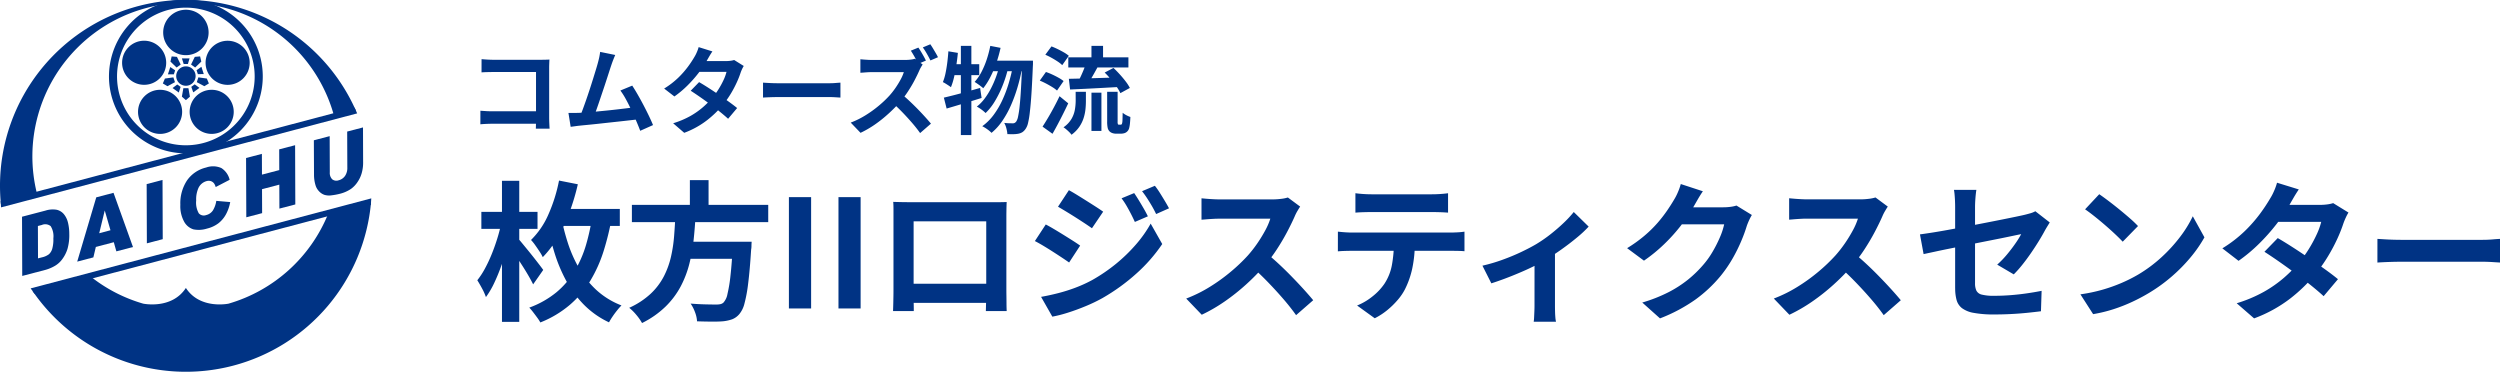 <svg xmlns="http://www.w3.org/2000/svg" xmlns:xlink="http://www.w3.org/1999/xlink" width="316.051" height="47" viewBox="0 0 316.051 47">
  <defs>
    <clipPath id="clip-path">
      <rect id="長方形_23216" data-name="長方形 23216" width="46.939" height="47" fill="none"/>
    </clipPath>
  </defs>
  <g id="グループ_10897" data-name="グループ 10897" transform="translate(-100 -13)">
    <path id="パス_51467" data-name="パス 51467" d="M1.879-8.522q.339.033.757.056t.729.023H9.409q.264,0,.583-.009t.467-.021q-.012.211-.023.526t-.011.583v6.217q0,.308.018.726t.037.689H8.741Q8.75,0,8.757-.319t.007-.646v-5.93h-5.4q-.382,0-.809.012t-.68.033ZM1.732-2l.7.045q.392.024.794.024H9.711V-.356H3.273q-.347,0-.8.02t-.745.051ZM18.777-9.05q-.116.271-.246.6t-.266.737q-.112.332-.28.855t-.371,1.142q-.2.62-.423,1.272l-.426,1.265q-.207.613-.386,1.112t-.311.809L14.293-1.2q.163-.387.368-.94t.433-1.205q.227-.652.45-1.333T15.966-6q.2-.64.363-1.176t.257-.881q.124-.459.185-.77t.1-.613Zm2.15,3.874q.321.488.693,1.134T22.357-2.7q.367.7.68,1.353t.519,1.159l-1.62.723q-.2-.544-.5-1.241T20.8-2.124q-.341-.724-.693-1.364a9.032,9.032,0,0,0-.677-1.069ZM14.179-1.732q.416-.017,1-.062T16.428-1.9q.674-.064,1.377-.135t1.38-.151q.677-.079,1.262-.153t1-.131L21.8-.93q-.44.057-1.06.126l-1.327.148L17.975-.5l-1.428.157q-.694.075-1.283.131t-.995.1q-.228.021-.534.065t-.592.08l-.281-1.757q.306,0,.669,0T14.179-1.732Zm15.2-3.888q.553.32,1.212.744t1.328.882q.669.457,1.263.885t1.006.768L33.047-.983q-.395-.365-.978-.838T30.814-2.79q-.672-.5-1.322-.951t-1.173-.787Zm5.646-2.04a3.811,3.811,0,0,0-.212.4q-.108.232-.188.46a11.467,11.467,0,0,1-.485,1.224A14.016,14.016,0,0,1,33.416-4.2a12.5,12.5,0,0,1-.959,1.377,12.894,12.894,0,0,1-2.044,2A10.972,10.972,0,0,1,27.5.791L26.1-.417a10.975,10.975,0,0,0,2.177-.917,9.788,9.788,0,0,0,1.6-1.123,11.393,11.393,0,0,0,1.19-1.2,8.908,8.908,0,0,0,.77-1.059,10.644,10.644,0,0,0,.632-1.161,5.581,5.581,0,0,0,.378-1.04H28.8l.553-1.361h3.416a4.378,4.378,0,0,0,.563-.037,2.515,2.515,0,0,0,.48-.1ZM31.062-9.5q-.215.315-.422.673l-.316.549A13.022,13.022,0,0,1,29.291-6.75a15.649,15.649,0,0,1-1.4,1.579,12.6,12.6,0,0,1-1.634,1.366l-1.295-1a10.3,10.3,0,0,0,1.793-1.379,11.319,11.319,0,0,0,1.233-1.406,13.819,13.819,0,0,0,.794-1.2,4.3,4.3,0,0,0,.3-.583,4.446,4.446,0,0,0,.242-.671Zm6.4,3.948.556.033q.337.021.7.032t.671.011h6.446q.424,0,.8-.032t.613-.044v1.888l-.619-.038q-.406-.026-.789-.026H39.392q-.508,0-1.049.02t-.882.044ZM57.1-9.983q.156.223.341.529t.351.607q.166.3.26.508l-.963.411q-.187-.369-.443-.835t-.5-.83Zm1.511-.42q.159.225.341.529t.355.6q.172.294.273.506l-.954.411q-.185-.38-.452-.849a8.5,8.5,0,0,0-.512-.8Zm-.966,2.558q-.073.1-.207.331a3.537,3.537,0,0,0-.214.418q-.247.565-.614,1.264t-.828,1.4a12.378,12.378,0,0,1-.978,1.3,18.055,18.055,0,0,1-1.479,1.5A16.608,16.608,0,0,1,51.62-.268,12.9,12.9,0,0,1,49.79.793L48.548-.5a10.869,10.869,0,0,0,1.885-.935,14.424,14.424,0,0,0,1.695-1.225,13.531,13.531,0,0,0,1.341-1.281,9.806,9.806,0,0,0,.756-.97,11.219,11.219,0,0,0,.631-1.032,5.349,5.349,0,0,0,.406-.937H51.19q-.246,0-.526.017t-.522.037L49.77-6.8v-1.71q.169.019.436.04t.539.035q.271.013.445.013h4.232a5.519,5.519,0,0,0,.731-.045,2.847,2.847,0,0,0,.513-.106ZM54.962-4.117q.469.376.994.868T57-2.228q.515.529.955,1.015t.736.845L57.321.823Q56.882.2,56.314-.457t-1.2-1.314q-.631-.656-1.282-1.236ZM66.193-10.2l1.3.25a16.759,16.759,0,0,1-.547,1.941,13.466,13.466,0,0,1-.746,1.75A8.312,8.312,0,0,1,65.3-4.841a2.894,2.894,0,0,0-.312-.265q-.2-.154-.414-.3t-.361-.239a5.9,5.9,0,0,0,.861-1.25,10.76,10.76,0,0,0,.662-1.566A14.208,14.208,0,0,0,66.193-10.2Zm4.033,1.87h1.362l0,.124q0,.124,0,.279a2,2,0,0,1-.012.247q-.083,2.023-.174,3.44T71.2-1.9a10.828,10.828,0,0,1-.232,1.439,2.137,2.137,0,0,1-.306.745,1.5,1.5,0,0,1-.427.435,1.567,1.567,0,0,1-.514.189,3.65,3.65,0,0,1-.614.056Q68.75.97,68.354.953A4.059,4.059,0,0,0,68.231.24a2.724,2.724,0,0,0-.275-.7q.34.036.627.043t.455.007a.505.505,0,0,0,.234-.049.687.687,0,0,0,.2-.175,1.707,1.707,0,0,0,.229-.612,11.846,11.846,0,0,0,.2-1.322q.094-.862.172-2.2t.151-3.247Zm-3.671,0H70.84v1.333H65.9Zm.847.433,1.045.515a15.459,15.459,0,0,1-.658,2.1,13.411,13.411,0,0,1-.978,2.013A7.128,7.128,0,0,1,65.6-1.711a4.665,4.665,0,0,0-.509-.43,4.455,4.455,0,0,0-.6-.381,5.373,5.373,0,0,0,.983-1.012A9.018,9.018,0,0,0,66.3-4.862a12.5,12.5,0,0,0,.649-1.5A14.218,14.218,0,0,0,67.4-7.894Zm1.668.14,1.113.512a22.81,22.81,0,0,1-.565,2.336,18.673,18.673,0,0,1-.82,2.233A12.14,12.14,0,0,1,67.712-.713,7.237,7.237,0,0,1,66.35.795a3.864,3.864,0,0,0-.535-.45,4.71,4.71,0,0,0-.637-.391,6.51,6.51,0,0,0,1.417-1.4A10.369,10.369,0,0,0,67.7-3.305a15.979,15.979,0,0,0,.819-2.162A21.03,21.03,0,0,0,69.07-7.753Zm-8.747,4.1q.589-.137,1.34-.33t1.586-.427l1.658-.468.188,1.267q-1.131.353-2.3.706t-2.122.632Zm2.15-6.541H63.8V1.074H62.472Zm-1.579.684,1.2.2q-.077.795-.2,1.592t-.287,1.5a8.326,8.326,0,0,1-.387,1.246q-.111-.089-.3-.213t-.385-.247A3.591,3.591,0,0,0,60.2-5.62a6.441,6.441,0,0,0,.332-1.118q.133-.635.223-1.347T60.893-9.507Zm.328,1.634h3.574V-6.5H60.954Zm14.832-.874h7.6v1.284h-7.6Zm2.929-1.446h1.465v2.056H78.982Zm0,5.917h1.259V.551H78.982Zm-2-.111H78.28V-3.21a10.006,10.006,0,0,1-.059,1.056,5.441,5.441,0,0,1-.243,1.117,4.279,4.279,0,0,1-.545,1.09,4.226,4.226,0,0,1-.972.983,2.207,2.207,0,0,0-.277-.326q-.178-.178-.377-.347a3,3,0,0,0-.359-.269,3.428,3.428,0,0,0,1.02-1.077,3.565,3.565,0,0,0,.421-1.168,6.824,6.824,0,0,0,.1-1.106Zm1.318-3.656,1.509.434q-.225.425-.467.856t-.471.818q-.229.387-.434.691l-1.161-.4q.189-.332.381-.748t.365-.848A8.249,8.249,0,0,0,78.305-8.044Zm2.354,1.222,1.109-.585q.393.369.8.817t.744.891a5.3,5.3,0,0,1,.53.823l-1.2.656a4.973,4.973,0,0,0-.486-.823q-.321-.453-.71-.922T80.659-6.822Zm-4.53.79q.789-.015,1.821-.043t2.183-.063q1.152-.035,2.3-.074L82.4-5l-2.186.121q-1.1.061-2.1.109t-1.835.084ZM73.15-9.08l.778-1.054q.377.143.79.344t.79.42a3.889,3.889,0,0,1,.612.426l-.831,1.18a3.791,3.791,0,0,0-.579-.458q-.36-.239-.771-.468A8.552,8.552,0,0,0,73.15-9.08Zm-.7,3.271L73.228-6.9a8.17,8.17,0,0,1,.8.322q.42.194.8.408a4.211,4.211,0,0,1,.632.418l-.831,1.2a4,4,0,0,0-.592-.435q-.371-.231-.785-.448T72.453-5.809ZM72.8.008q.3-.461.675-1.09t.756-1.342q.384-.713.715-1.413l1.1.9q-.3.636-.631,1.3t-.674,1.31Q74.4.319,74.058.913Zm8.166-4.4h1.324V-.646a.838.838,0,0,0,.04.352.135.135,0,0,0,.052.041.163.163,0,0,0,.072.017h.192a.349.349,0,0,0,.088-.012A.115.115,0,0,0,82.8-.288q.052-.035.09-.308.015-.147.021-.448t.018-.7a2.433,2.433,0,0,0,.451.3,3.3,3.3,0,0,0,.522.23q-.012.4-.053.811a3.754,3.754,0,0,1-.1.6.913.913,0,0,1-.4.546.967.967,0,0,1-.308.119A1.6,1.6,0,0,1,82.7.9h-.629a1.4,1.4,0,0,1-.431-.072A.914.914,0,0,1,81.262.6a.925.925,0,0,1-.224-.414,3.762,3.762,0,0,1-.069-.867Z" transform="translate(159 29)" fill="#003384"/>
    <path id="パス_51466" data-name="パス 51466" d="M10.3-12.586h8.057v2.152H10.3Zm.631.94a27.833,27.833,0,0,0,.843,3.314,16.744,16.744,0,0,0,1.413,3.214,11.681,11.681,0,0,0,2.191,2.764A9.994,9.994,0,0,0,18.566-.388a7.882,7.882,0,0,0-.543.617q-.308.382-.582.786a8.031,8.031,0,0,0-.45.736A11.063,11.063,0,0,1,13.768-.53a13.519,13.519,0,0,1-2.223-3.04,19.41,19.41,0,0,1-1.437-3.446,32.811,32.811,0,0,1-.873-3.47Zm3.951-.119,2.446.351A34.04,34.04,0,0,1,16.3-7.232a17.252,17.252,0,0,1-1.659,3.7A12.76,12.76,0,0,1,12.061-.48,13.264,13.264,0,0,1,8.31,1.764a5.369,5.369,0,0,0-.394-.609Q7.664.81,7.4.467T6.911-.111a11.711,11.711,0,0,0,3.45-1.952,10.6,10.6,0,0,0,2.3-2.7A14.256,14.256,0,0,0,14.09-8.053,26.033,26.033,0,0,0,14.883-11.765Zm-4.21-4.409,2.378.47A28.268,28.268,0,0,1,12-12.178,19.98,19.98,0,0,1,10.526-9.02,12.783,12.783,0,0,1,8.618-6.491a5.428,5.428,0,0,0-.392-.687Q7.96-7.585,7.665-8a5.6,5.6,0,0,0-.534-.662,10.211,10.211,0,0,0,2.215-3.265A19.78,19.78,0,0,0,10.673-16.174ZM.854-12.219h7.1v2.156H.854Zm2.605-3.926H5.645V1.692H3.459Zm-.1,5.384L4.7-10.3q-.217,1.172-.552,2.411T3.391-5.449a23.192,23.192,0,0,1-.916,2.232A10.628,10.628,0,0,1,1.432-1.443a7.318,7.318,0,0,0-.49-1.09q-.326-.605-.6-1.037A9.959,9.959,0,0,0,1.31-5.053a18.228,18.228,0,0,0,.852-1.816q.392-.966.7-1.962A19.225,19.225,0,0,0,3.362-10.761ZM5.431-8.92q.186.19.523.6t.747.91q.411.5.816,1.016t.714.919q.308.407.445.6L7.4-3.05Q7.162-3.54,6.777-4.2T5.951-5.541Q5.51-6.23,5.106-6.848T4.41-7.87ZM19.884-13.1H37.12v2.181H19.884Zm6.347,4.658h7.281v2.156H26.231Zm6.44,0h2.352l-.01.187Q35-8.067,35-7.841a2.359,2.359,0,0,1-.041.391q-.164,2.6-.373,4.255a17.964,17.964,0,0,1-.475,2.582A3.3,3.3,0,0,1,33.45.728a2.27,2.27,0,0,1-.9.64,5.041,5.041,0,0,1-1.142.249q-.556.048-1.442.042T28.121,1.62a3.786,3.786,0,0,0-.25-1.133A4.749,4.749,0,0,0,27.308-.62q.99.08,1.894.1T30.519-.5a2.686,2.686,0,0,0,.539-.045.894.894,0,0,0,.394-.193,2.171,2.171,0,0,0,.511-1.084,18.044,18.044,0,0,0,.389-2.38q.172-1.54.3-3.886ZM25.383-11.8h2.55q-.076,1.531-.24,3.079a22.024,22.024,0,0,1-.541,3.054,12.9,12.9,0,0,1-1.1,2.878A10.426,10.426,0,0,1,24.145-.247a11.739,11.739,0,0,1-2.977,2.085A6.466,6.466,0,0,0,20.455.821a6.311,6.311,0,0,0-.91-.909,10.012,10.012,0,0,0,2.717-1.781,8.189,8.189,0,0,0,1.667-2.2,10.641,10.641,0,0,0,.9-2.486,17.868,17.868,0,0,0,.394-2.625Q25.326-10.513,25.383-11.8Zm1.831-4.429h2.363v3.991H27.214ZM39.734,0V-14.076h2.808V0ZM46,0V-14.076H48.8V0Zm6.925-13.478q.581.019,1.1.028t.909.01H65.386l.857,0q.5,0,1.021-.021-.019.429-.028.914t-.01.929v9.305q0,.275.007.706t.009.861q0,.43.012.736t.009.336H64.632q0-.038.012-.467t.022-1.017q.015-.588.015-1.106v-8.752H55.5v9.524q0,.431.009.83t.012.676q0,.278,0,.311H52.9q0-.034.01-.32T52.93-.7q.009-.421.017-.857t.007-.781V-12.552Q52.955-13.074,52.921-13.478Zm12.7,10.347V-.712H54.2V-3.131ZM83.383-14.59q.268.389.588.913t.625,1.052q.305.528.518.973l-1.644.71q-.279-.607-.533-1.093t-.522-.951a9.481,9.481,0,0,0-.627-.944ZM86-15.513a9.318,9.318,0,0,1,.622.882q.32.508.629,1.023t.537.941l-1.629.726q-.294-.607-.572-1.078t-.563-.911q-.285-.44-.644-.9Zm-10.869.555q.469.254,1.057.617t1.2.749q.613.386,1.161.738t.914.616l-1.418,2.094q-.389-.276-.935-.637t-1.14-.738q-.594-.377-1.173-.728t-1.043-.62ZM71.614-1.471q1.07-.19,2.167-.471a20.608,20.608,0,0,0,2.185-.692A17.111,17.111,0,0,0,78.081-3.6a21.372,21.372,0,0,0,3.009-2.052A20.421,20.421,0,0,0,83.6-8.085a15.465,15.465,0,0,0,1.869-2.646l1.462,2.581a20.075,20.075,0,0,1-3.269,3.733,24.866,24.866,0,0,1-4.288,3.1A20.044,20.044,0,0,1,77.259-.3Q76.1.182,74.992.531a15.992,15.992,0,0,1-1.955.5Zm.592-9.151q.48.249,1.079.606t1.208.735q.608.378,1.151.723t.908.609L75.158-5.815q-.408-.287-.948-.644T73.072-7.2q-.6-.385-1.177-.73t-1.064-.595Zm32.16-2.26q-.116.165-.328.524a5.6,5.6,0,0,0-.339.662q-.391.895-.972,2t-1.311,2.222a19.566,19.566,0,0,1-1.549,2.065,28.562,28.562,0,0,1-2.342,2.377,26.28,26.28,0,0,1-2.7,2.143,20.437,20.437,0,0,1-2.9,1.68L89.96-1.256a17.3,17.3,0,0,0,2.985-1.478,22.5,22.5,0,0,0,2.683-1.94A21.6,21.6,0,0,0,97.752-6.7a15.534,15.534,0,0,0,1.2-1.536,17.75,17.75,0,0,0,1-1.634,8.464,8.464,0,0,0,.643-1.484H94.143q-.389,0-.833.026t-.826.058q-.381.032-.589.047v-2.708q.267.029.691.063t.853.055q.43.021.7.021h6.7A8.739,8.739,0,0,0,102-13.866a4.508,4.508,0,0,0,.813-.168Zm-4.251,5.9q.743.6,1.575,1.374t1.648,1.616q.816.837,1.513,1.608t1.165,1.338L103.851.842q-.695-.984-1.595-2.026t-1.9-2.08q-1-1.038-2.03-1.957Zm11.236-7.59q.465.064,1.013.1t1.015.036h7.634q.486,0,1.023-.034t1.027-.1v2.452q-.494-.038-1.021-.055t-1.028-.017h-7.625q-.486,0-1.043.017t-.994.055Zm-2.214,4.856q.42.048.9.082t.92.034H123.4q.3,0,.832-.026a8.027,8.027,0,0,0,.907-.09V-7.24q-.355-.034-.843-.043t-.9-.009H110.959q-.422,0-.925.015t-.9.053Zm9.726,1.321a15.526,15.526,0,0,1-.323,3.326,10.967,10.967,0,0,1-.929,2.65,6.935,6.935,0,0,1-.909,1.332A10.273,10.273,0,0,1,115.386.2a8.532,8.532,0,0,1-1.591,1.035l-2.23-1.612a7.636,7.636,0,0,0,1.94-1.145,7.238,7.238,0,0,0,1.5-1.582,6.432,6.432,0,0,0,.966-2.42,16.075,16.075,0,0,0,.248-2.857Zm8.545,2.981a20.87,20.87,0,0,0,2.526-.742q1.282-.463,2.406-1t1.877-.985a17.793,17.793,0,0,0,1.835-1.272q.9-.711,1.658-1.438a13.8,13.8,0,0,0,1.246-1.346l1.883,1.845a14.685,14.685,0,0,1-1.463,1.368q-.905.754-1.953,1.5t-2.086,1.365q-.64.387-1.479.8t-1.758.8q-.92.394-1.841.739t-1.723.6Zm6.586-1.237,2.585-.493v6.76q0,.332.009.744t.041.767a3.586,3.586,0,0,0,.08.543h-2.818a4.5,4.5,0,0,0,.051-.543q.017-.355.034-.767t.017-.744Zm27.477-5.169a6.1,6.1,0,0,0-.335.633q-.17.367-.3.729a18.667,18.667,0,0,1-.7,1.916,20.378,20.378,0,0,1-1.1,2.218,16.368,16.368,0,0,1-1.518,2.211,17.149,17.149,0,0,1-3.169,2.974,20.428,20.428,0,0,1-4.491,2.389L147.616-.753a19.121,19.121,0,0,0,3.348-1.322,14.584,14.584,0,0,0,2.448-1.586,14.751,14.751,0,0,0,1.861-1.8,10.74,10.74,0,0,0,1.212-1.677,15.827,15.827,0,0,0,.949-1.868,8.551,8.551,0,0,0,.535-1.631h-6.4l.875-2.156h5.428a6.951,6.951,0,0,0,.891-.058,3.975,3.975,0,0,0,.76-.164Zm-6.195-3q-.341.5-.666,1.065l-.5.869a19.488,19.488,0,0,1-1.585,2.372,21.808,21.808,0,0,1-2.138,2.379,19.975,19.975,0,0,1-2.556,2.088L145.7-7.627a17.348,17.348,0,0,0,2.2-1.579,15.248,15.248,0,0,0,1.659-1.629,17.352,17.352,0,0,0,1.208-1.558q.508-.746.862-1.352a6.466,6.466,0,0,0,.477-.925,7.409,7.409,0,0,0,.38-1.064Zm23.38,1.939q-.116.165-.328.524a5.6,5.6,0,0,0-.339.662q-.391.895-.972,2t-1.311,2.222a19.564,19.564,0,0,1-1.549,2.065,28.56,28.56,0,0,1-2.342,2.377,26.281,26.281,0,0,1-2.7,2.143,20.435,20.435,0,0,1-2.9,1.68l-1.968-2.05a17.3,17.3,0,0,0,2.985-1.478,22.5,22.5,0,0,0,2.683-1.94,21.6,21.6,0,0,0,2.123-2.03,15.534,15.534,0,0,0,1.2-1.536,17.746,17.746,0,0,0,1-1.634,8.465,8.465,0,0,0,.643-1.484h-6.448q-.389,0-.833.026t-.826.058q-.381.032-.589.047v-2.708q.267.029.691.063t.853.055q.43.021.7.021h6.7a8.739,8.739,0,0,0,1.158-.071,4.508,4.508,0,0,0,.813-.168ZM174.4-6.98q.743.6,1.575,1.374t1.648,1.616q.816.837,1.513,1.608t1.165,1.338L178.141.842q-.695-.984-1.595-2.026t-1.9-2.08q-1-1.038-2.03-1.957Zm12.769,4.446V-12.816q0-.321-.015-.721t-.049-.792A6.064,6.064,0,0,0,187.02-15h2.835q-.072.429-.121,1.062t-.049,1.124V-3.2a2.208,2.208,0,0,0,.17.941,1.014,1.014,0,0,0,.689.505,6.062,6.062,0,0,0,1.557.149q1.008,0,2.027-.077t2.028-.221q1.009-.144,1.945-.329L198.019.349q-.779.1-1.764.2t-2.046.153q-1.061.053-2.084.053a13.84,13.84,0,0,1-2.6-.2,3.467,3.467,0,0,1-1.492-.6,1.966,1.966,0,0,1-.68-1.026A5.468,5.468,0,0,1,187.174-2.534Zm11.96-8.345q-.121.2-.3.49t-.317.538q-.312.589-.773,1.338t-.995,1.524q-.534.776-1.095,1.476a13.889,13.889,0,0,1-1.069,1.2l-2.092-1.231a11.844,11.844,0,0,0,1.228-1.273q.593-.71,1.069-1.4a11.867,11.867,0,0,0,.735-1.182q-.252.045-.913.185T193-8.881l-2.065.41q-1.117.222-2.262.455t-2.2.445q-1.06.212-1.918.4l-1.373.294-.459-2.492q.553-.072,1.445-.211t1.995-.338q1.1-.2,2.3-.427t2.373-.456q1.171-.227,2.2-.433t1.793-.365q.765-.159,1.131-.246.4-.1.747-.2a2.828,2.828,0,0,0,.6-.25Zm6.258-3.569q.5.342,1.163.843t1.371,1.077q.706.575,1.334,1.123a14.094,14.094,0,0,1,1.033.983l-1.934,1.978q-.371-.4-.956-.951t-1.267-1.14q-.682-.59-1.347-1.118t-1.186-.884ZM203.007-1.79a20.244,20.244,0,0,0,2.8-.588,20.185,20.185,0,0,0,2.433-.867,18.809,18.809,0,0,0,2.046-1.03,17.7,17.7,0,0,0,2.966-2.2,19.412,19.412,0,0,0,2.354-2.574,14.836,14.836,0,0,0,1.608-2.609l1.472,2.664a16.819,16.819,0,0,1-1.776,2.557,20.685,20.685,0,0,1-2.384,2.414,20.442,20.442,0,0,1-2.867,2.067,23.037,23.037,0,0,1-2.086,1.107A20.254,20.254,0,0,1,207.2.084a18.348,18.348,0,0,1-2.586.631ZM227.954-8.9q.876.506,1.919,1.178t2.1,1.4q1.059.724,2,1.4t1.593,1.216l-1.811,2.15q-.625-.579-1.549-1.327t-1.987-1.534q-1.063-.786-2.094-1.506T226.27-7.169Zm8.94-3.231a6.033,6.033,0,0,0-.335.633q-.17.367-.3.729a18.157,18.157,0,0,1-.767,1.938,22.193,22.193,0,0,1-1.154,2.181,19.788,19.788,0,0,1-1.518,2.181,20.415,20.415,0,0,1-3.236,3.17,17.372,17.372,0,0,1-4.62,2.549l-2.2-1.913a17.376,17.376,0,0,0,3.447-1.452,15.5,15.5,0,0,0,2.538-1.779,18.038,18.038,0,0,0,1.884-1.9,14.1,14.1,0,0,0,1.219-1.677,16.855,16.855,0,0,0,1-1.838,8.837,8.837,0,0,0,.6-1.646h-6.427L227.9-13.1h5.409a6.932,6.932,0,0,0,.891-.058,3.982,3.982,0,0,0,.76-.164Zm-6.28-2.921q-.34.5-.668,1.066t-.5.869a20.617,20.617,0,0,1-1.635,2.427,24.777,24.777,0,0,1-2.219,2.5A19.948,19.948,0,0,1,223-6.025l-2.05-1.58a16.315,16.315,0,0,0,2.839-2.184,17.92,17.92,0,0,0,1.952-2.226,21.882,21.882,0,0,0,1.257-1.9,6.8,6.8,0,0,0,.481-.923,7.039,7.039,0,0,0,.384-1.062ZM240.555-8.8q.346.019.88.053t1.115.051q.581.017,1.062.017h10.206q.671,0,1.262-.051t.971-.07v2.99q-.336-.019-.979-.06t-1.249-.041h-10.21q-.8,0-1.661.032t-1.4.07Z" transform="translate(160 52)" fill="#003384"/>
    <g id="グループ_10352" data-name="グループ 10352" transform="translate(100 13)">
      <g id="グループ_10351" data-name="グループ 10351" transform="translate(0 0)" clip-path="url(#clip-path)">
        <path id="パス_46176" data-name="パス 46176" d="M4.168,40.559l2.973-.778a2.982,2.982,0,0,1,1.421-.1,1.663,1.663,0,0,1,.9.558,2.629,2.629,0,0,1,.516,1.066,5.888,5.888,0,0,1,.164,1.409,6.353,6.353,0,0,1-.23,1.924,4.338,4.338,0,0,1-.652,1.28,3.037,3.037,0,0,1-.9.832,5.029,5.029,0,0,1-1.192.516l-2.973.778Zm2.007,1.172.014,4.092.491-.128a2.257,2.257,0,0,0,.891-.395,1.5,1.5,0,0,0,.413-.671A4.4,4.4,0,0,0,8.13,43.29a2.4,2.4,0,0,0-.341-1.542A1.092,1.092,0,0,0,6.674,41.6Z" transform="translate(-1.384 -13.16)" fill="#003384"/>
        <path id="パス_46177" data-name="パス 46177" d="M19.237,42.733l-2.271.6-.311,1.319-2.043.536,2.408-8.127,2.182-.572,2.46,6.852-2.1.548Zm-.42-1.511-.724-2.5-.7,2.878Z" transform="translate(-4.851 -12.113)" fill="#003384"/>
        <path id="パス_46178" data-name="パス 46178" d="M27.756,34.579l2.006-.525.026,7.489-2.006.525Z" transform="translate(-9.215 -11.307)" fill="#003384"/>
        <path id="パス_46179" data-name="パス 46179" d="M38.681,35.847,40.437,36a5.192,5.192,0,0,1-.551,1.571,3.667,3.667,0,0,1-.941,1.11,3.912,3.912,0,0,1-1.433.667,3.461,3.461,0,0,1-1.726.1,2.029,2.029,0,0,1-1.16-.946,4.041,4.041,0,0,1-.494-2.16,5.236,5.236,0,0,1,.845-3.08,4.089,4.089,0,0,1,2.415-1.631,2.6,2.6,0,0,1,1.926.067,2.426,2.426,0,0,1,1.047,1.485L38.6,34.1a1.408,1.408,0,0,0-.2-.45.837.837,0,0,0-.412-.3.959.959,0,0,0-.544,0,1.6,1.6,0,0,0-1.04.906,3.506,3.506,0,0,0-.269,1.546,2.7,2.7,0,0,0,.333,1.622.846.846,0,0,0,.92.221,1.423,1.423,0,0,0,.867-.6,3.2,3.2,0,0,0,.422-1.194" transform="translate(-11.333 -10.453)" fill="#003384"/>
        <path id="パス_46180" data-name="パス 46180" d="M46.57,29.1l2-.524L48.58,31.2l2.187-.573-.009-2.621,2.011-.526.026,7.489-2.011.526-.011-3.029-2.186.573L48.6,36.07l-2,.524Z" transform="translate(-15.462 -9.124)" fill="#003384"/>
        <path id="パス_46181" data-name="パス 46181" d="M63.614,24.639l2-.523.015,4.461a4.767,4.767,0,0,1-.175,1.3,3.8,3.8,0,0,1-.557,1.178,3.273,3.273,0,0,1-.8.831,4.38,4.38,0,0,1-1.4.617,7.983,7.983,0,0,1-1.032.193,2.1,2.1,0,0,1-.935-.058,1.688,1.688,0,0,1-.689-.466,1.831,1.831,0,0,1-.43-.751,4.584,4.584,0,0,1-.19-1.217L59.4,25.742l2-.523.016,4.568a1.142,1.142,0,0,0,.3.88.836.836,0,0,0,.816.132,1.383,1.383,0,0,0,.809-.552,1.755,1.755,0,0,0,.291-1.039Z" transform="translate(-19.723 -8.007)" fill="#003384"/>
        <path id="パス_46182" data-name="パス 46182" d="M30.6,19.614a9.721,9.721,0,1,1,6.875-2.847A9.733,9.733,0,0,1,30.6,19.614Zm0-18.42a8.7,8.7,0,1,0,6.151,2.548A8.708,8.708,0,0,0,30.6,1.194Z" transform="translate(-7.103 -0.227)" fill="#003384"/>
        <path id="パス_46183" data-name="パス 46183" d="M36.625,4.715a2.871,2.871,0,1,1-2.871-2.871,2.871,2.871,0,0,1,2.871,2.871" transform="translate(-10.253 -0.612)" fill="#003384"/>
        <path id="パス_46184" data-name="パス 46184" d="M41.464,19.781a2.787,2.787,0,1,1-2.787-2.787,2.788,2.788,0,0,1,2.787,2.787" transform="translate(-11.916 -5.642)" fill="#003384"/>
        <path id="パス_46185" data-name="パス 46185" d="M44.482,10.5a2.787,2.787,0,1,1-2.787-2.788A2.787,2.787,0,0,1,44.482,10.5" transform="translate(-12.918 -2.559)" fill="#003384"/>
        <path id="パス_46186" data-name="パス 46186" d="M31.7,19.781a2.788,2.788,0,1,1-2.787-2.787A2.788,2.788,0,0,1,31.7,19.781" transform="translate(-8.674 -5.642)" fill="#003384"/>
        <path id="パス_46187" data-name="パス 46187" d="M28.683,10.5A2.787,2.787,0,1,1,25.9,7.707,2.787,2.787,0,0,1,28.683,10.5" transform="translate(-7.673 -2.559)" fill="#003384"/>
        <path id="パス_46188" data-name="パス 46188" d="M35.8,13.786a1.226,1.226,0,1,1-1.226-1.226A1.226,1.226,0,0,1,35.8,13.786" transform="translate(-11.071 -4.17)" fill="#003384"/>
        <path id="パス_46189" data-name="パス 46189" d="M36.633,10.731l-.473.971.518.376.778-.749-.152-.655Z" transform="translate(-12.006 -3.544)" fill="#003384"/>
        <path id="パス_46190" data-name="パス 46190" d="M35.183,11.76l.212-.711h-.969l.228.715Z" transform="translate(-11.43 -3.669)" fill="#003384"/>
        <path id="パス_46191" data-name="パス 46191" d="M32.259,11.33l.778.749.517-.375-.472-.971-.669-.058Z" transform="translate(-10.711 -3.544)" fill="#003384"/>
        <path id="パス_46192" data-name="パス 46192" d="M32.691,13.109l-.611-.421-.3.921.75,0Z" transform="translate(-10.552 -4.213)" fill="#003384"/>
        <path id="パス_46193" data-name="パス 46193" d="M31.4,15.76l.953-.508-.2-.609-1.069.15-.263.619Z" transform="translate(-10.235 -4.862)" fill="#003384"/>
        <path id="パス_46194" data-name="パス 46194" d="M33.25,15.988l-.59.451.784.568.235-.713Z" transform="translate(-10.844 -5.309)" fill="#003384"/>
        <path id="パス_46195" data-name="パス 46195" d="M35.438,17.769,35.249,16.7H34.61l-.188,1.064.506.44Z" transform="translate(-11.429 -5.546)" fill="#003384"/>
        <path id="パス_46196" data-name="パス 46196" d="M36.205,16.277l.246.7.784-.57-.6-.444Z" transform="translate(-12.021 -5.3)" fill="#003384"/>
        <path id="パス_46197" data-name="パス 46197" d="M38.514,14.79l-1.069-.15-.2.609.953.508.575-.346Z" transform="translate(-12.366 -4.861)" fill="#003384"/>
        <path id="パス_46198" data-name="パス 46198" d="M37.369,13.572l.742-.017-.3-.921-.609.438Z" transform="translate(-12.352 -4.195)" fill="#003384"/>
        <line id="線_1" data-name="線 1" x1="4.591" y2="1.206" transform="translate(0.111 24.577)" fill="#dc000c"/>
        <path id="パス_46199" data-name="パス 46199" d="M44.995,13.988A23.5,23.5,0,0,0,0,23.5c0,.771.039,1.531.111,2.282L4.7,24.577a19.412,19.412,0,0,1,37.55-9.861l2.68-.7-2.68.7" transform="translate(0 0)" fill="#003384"/>
        <path id="パス_46200" data-name="パス 46200" d="M43.555,39.706A19.457,19.457,0,0,1,30.947,51.1s-3.611.768-5.394-1.987h0C23.77,51.864,20.159,51.1,20.159,51.1a19.348,19.348,0,0,1-6.716-3.482L6.184,49.52A23.5,23.5,0,0,0,48.96,38.287Z" transform="translate(-2.053 -12.712)" fill="#003384"/>
        <line id="線_2" data-name="線 2" y1="1.906" x2="7.26" transform="translate(4.131 34.902)" fill="#dc000c"/>
        <path id="パス_46201" data-name="パス 46201" d="M44.865,20.377.121,32.2l.053.782L45.194,21.1Z" transform="translate(-0.04 -6.766)" fill="#003384"/>
        <path id="パス_46202" data-name="パス 46202" d="M48.809,38.366,6.283,49.59,5.8,48.924,48.864,37.545Z" transform="translate(-1.926 -12.466)" fill="#003384"/>
      </g>
    </g>
  </g>
</svg>
